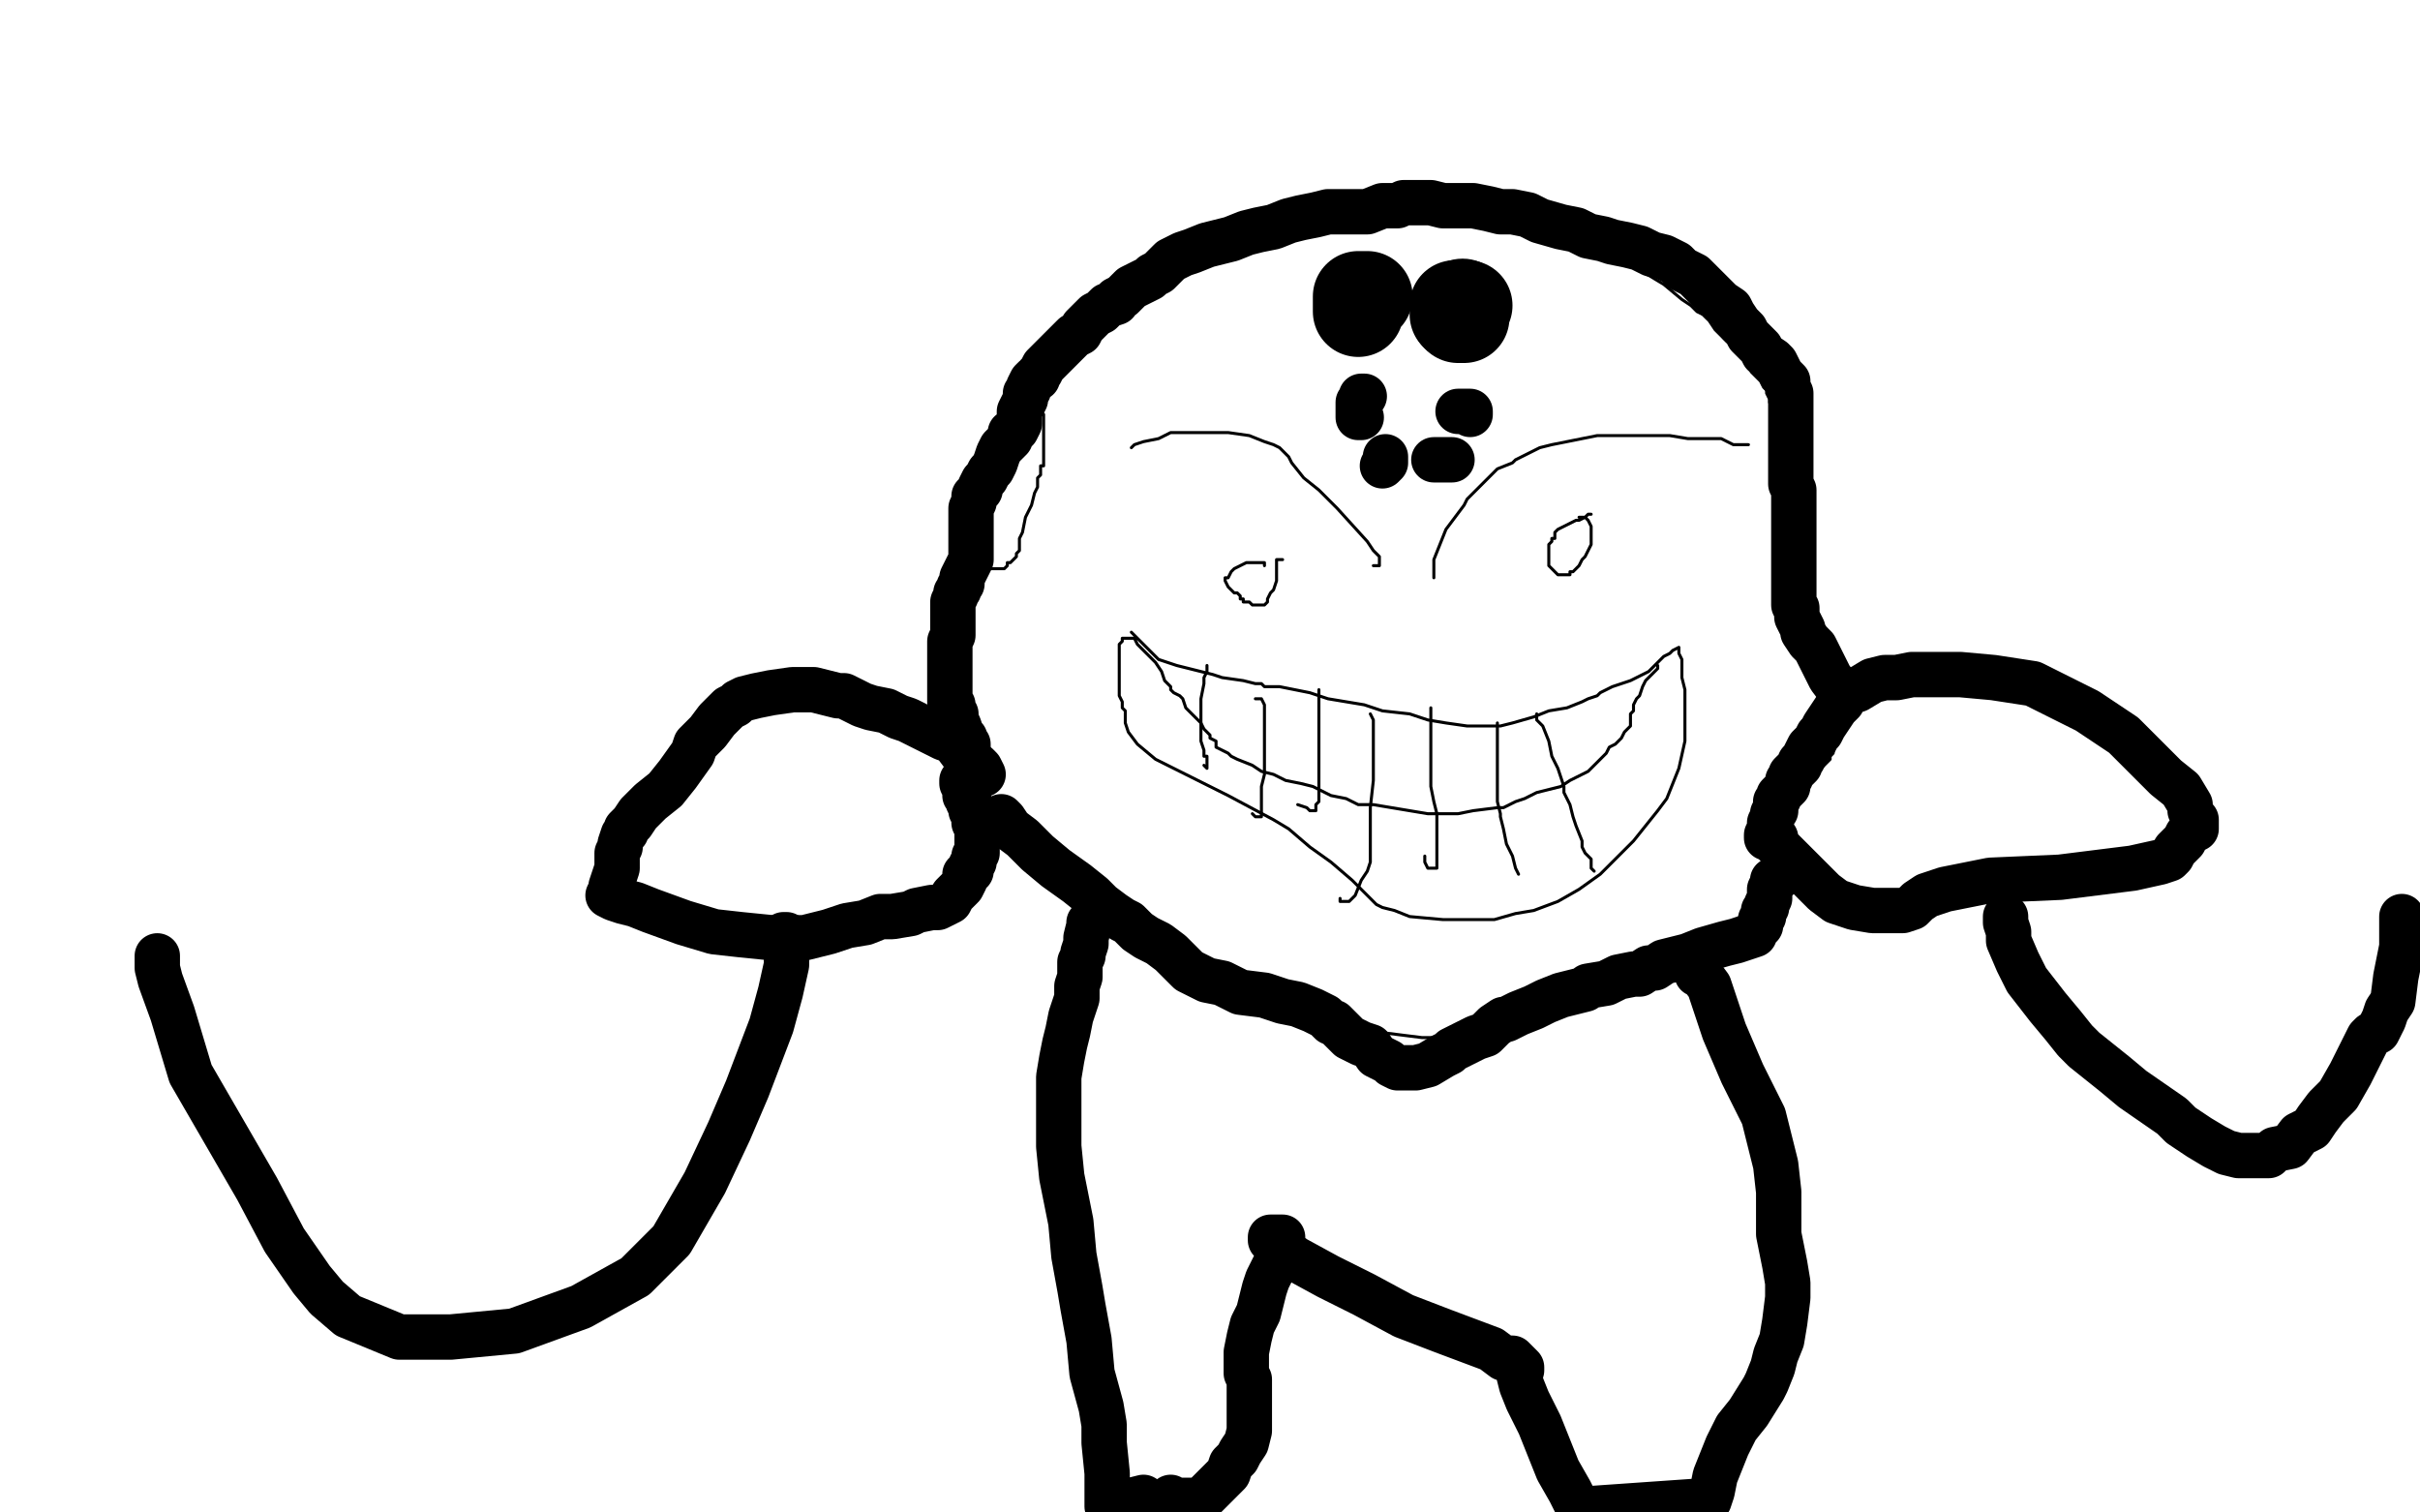 <?xml version="1.0" standalone="no"?>
<!DOCTYPE svg PUBLIC "-//W3C//DTD SVG 1.1//EN"
"http://www.w3.org/Graphics/SVG/1.1/DTD/svg11.dtd">

<svg width="800" height="500" version="1.1" xmlns="http://www.w3.org/2000/svg" xmlns:xlink="http://www.w3.org/1999/xlink" style="stroke-antialiasing: false"><desc>This SVG has been created on https://colorillo.com/</desc><rect x='0' y='0' width='800' height='500' style='fill: rgb(255,255,255); stroke-width:0' /><polyline points="474,191 474,189 474,189 474,187 474,187 474,185 474,185 476,180 476,180 478,175 478,175 481,171 481,171 484,167 484,167 485,165 485,165 488,162 489,161 490,160 491,159 493,157 495,155 500,153 501,152 503,151 505,150 509,148 513,147 518,146 523,145 528,144 533,144 541,144 547,144 552,144 558,145 564,145 569,145 573,147 577,147 578,147" style="fill: none; stroke: #000000; stroke-width: 1; stroke-linejoin: round; stroke-linecap: round; stroke-antialiasing: false; stroke-antialias: 0; opacity: 1.0"/>
<polyline points="454,187 455,187 455,187 456,187 456,187 456,186 456,186 456,184 456,184 454,182 454,182 452,179 452,179 442,168 436,162 431,158 427,153 426,151 425,150 423,148 421,147 418,146 413,144 406,143 399,143 390,143 387,143 383,145 378,146 375,147 374,148" style="fill: none; stroke: #000000; stroke-width: 1; stroke-linejoin: round; stroke-linecap: round; stroke-antialiasing: false; stroke-antialias: 0; opacity: 1.0"/>
<polyline points="418,187 418,186 418,186 417,186 417,186 415,186 414,186 412,186 408,188 407,189 406,191 405,191 405,192 406,194 407,195 408,196 409,196 410,197 410,198 411,198 411,199 412,199 413,199 414,200 415,200 416,200 418,200 419,199 419,198 420,196 421,195 422,192 422,190 422,189 422,188 422,186 422,185 423,185 424,185" style="fill: none; stroke: #000000; stroke-width: 1; stroke-linejoin: round; stroke-linecap: round; stroke-antialiasing: false; stroke-antialias: 0; opacity: 1.0"/>
<polyline points="526,170 525,170 525,170 524,171 524,171 522,172 522,172 521,172 521,172 519,173 519,173 517,174 517,174 515,175 515,175 514,176 514,178 513,178 513,179 512,180 512,181 512,183 512,184 512,185 512,186 512,187 513,188 514,189 515,190 516,190 518,190 519,190 519,189 520,189 521,188 522,187 523,185 524,184 525,182 526,180 526,179 526,178 526,177 526,176 526,175 526,174 525,172 524,171 523,171 522,171" style="fill: none; stroke: #000000; stroke-width: 1; stroke-linejoin: round; stroke-linecap: round; stroke-antialiasing: false; stroke-antialias: 0; opacity: 1.0"/>
<polyline points="374,209 375,210 375,210 376,211 376,211 377,212 377,212 378,213 378,213 381,216 381,216 383,218 383,218 389,220 389,220 401,223 404,224 411,225 415,226 416,226 417,226 418,227 419,227 423,227 428,228 433,229 439,231 451,233 457,235 466,236 472,238 478,239 485,240 491,240 496,240 500,239 507,237 512,235 518,234 523,232 525,231 528,230 529,229 531,228 533,227 539,225 543,223 545,222 546,221 547,220 548,219 550,217 552,216 553,215 555,214 555,216 556,218 556,220 556,224 557,228 557,232 557,236 557,243 557,245 555,254 553,259 551,264 548,268 544,273 540,278 535,283 529,289 522,294 515,298 507,301 501,302 494,304 489,304 483,304 477,304 466,303 461,301 457,300 455,299 452,296 447,291 440,285 433,280 426,274 421,271 406,263 394,257 382,251 376,246 373,242 372,239 372,238 372,237 372,235 371,234 371,233 371,232 370,230 370,227 370,223 370,216 370,215 370,213 371,212 371,211 372,211 373,211 375,211 376,213 379,216 382,219 384,222 385,225 387,227 387,228 388,229 390,230 391,231 392,234 395,237 397,239 398,241 399,242 400,243 400,244 402,245 402,247 404,248 406,249 407,250 409,251 414,253 417,255 421,256 425,258 430,259 434,260 440,263 445,264 449,266 454,266 460,267 466,268 472,269 477,269 482,269 487,268 495,267 497,267 501,265 504,264 508,262 512,261 516,260 519,258 523,256 525,255 527,253 528,252 529,251 531,249 532,247 534,246 535,245 536,244 537,242 538,241 539,240 539,238 539,236 540,235 540,233 541,231 542,230 543,227 544,225 545,224 546,223 547,222 548,221 548,220" style="fill: none; stroke: #000000; stroke-width: 1; stroke-linejoin: round; stroke-linecap: round; stroke-antialiasing: false; stroke-antialias: 0; opacity: 1.0"/>
<polyline points="508,236 508,237 508,237 508,238 508,238 509,239 509,239 510,240 510,240 512,245 512,245 513,250 513,250 515,254 515,254 517,260 517,262 519,266 520,270 521,273 523,278 523,280 524,282 526,284 526,287 527,288" style="fill: none; stroke: #000000; stroke-width: 1; stroke-linejoin: round; stroke-linecap: round; stroke-antialiasing: false; stroke-antialias: 0; opacity: 1.0"/>
<polyline points="495,239 495,241 495,241 495,246 495,246 495,248 495,248 495,253 495,253 495,257 495,257 495,261 495,261 495,265 495,265 496,269 496,270 497,274 498,279 500,283 501,287 502,289" style="fill: none; stroke: #000000; stroke-width: 1; stroke-linejoin: round; stroke-linecap: round; stroke-antialiasing: false; stroke-antialias: 0; opacity: 1.0"/>
<polyline points="473,234 473,235 473,235 473,237 473,237 473,239 473,239 473,242 473,242 473,248 473,248 473,254 473,254 473,260 473,260 474,265 474,265 475,269 475,275 475,277 475,281 475,283 475,285 475,286 475,287 474,287 473,287 472,287 471,285 471,283" style="fill: none; stroke: #000000; stroke-width: 1; stroke-linejoin: round; stroke-linecap: round; stroke-antialiasing: false; stroke-antialias: 0; opacity: 1.0"/>
<polyline points="453,236 454,238 454,238 454,242 454,242 454,248 454,248 454,251 454,251 454,258 454,258 453,267 453,267 453,273 453,273 453,280 453,281 453,285 452,288 450,291 448,296 447,297 446,298 445,298 443,298 443,297" style="fill: none; stroke: #000000; stroke-width: 1; stroke-linejoin: round; stroke-linecap: round; stroke-antialiasing: false; stroke-antialias: 0; opacity: 1.0"/>
<polyline points="436,228 436,229 436,229 436,231 436,231 436,233 436,233 436,238 436,238 436,243 436,243 436,249 436,249 436,256 436,256 436,261 436,262 436,264 436,265 435,266 435,267 435,268 434,268 433,268 432,267 429,266" style="fill: none; stroke: #000000; stroke-width: 1; stroke-linejoin: round; stroke-linecap: round; stroke-antialiasing: false; stroke-antialias: 0; opacity: 1.0"/>
<polyline points="415,231 416,231 416,231 417,231 417,231 418,233 418,233 418,235 418,235 418,241 418,241 418,247 418,247 418,256 418,256 417,260 417,264 417,267 417,270 416,270 415,270 414,269" style="fill: none; stroke: #000000; stroke-width: 1; stroke-linejoin: round; stroke-linecap: round; stroke-antialiasing: false; stroke-antialias: 0; opacity: 1.0"/>
<polyline points="399,220 399,222 399,222 398,224 398,224 398,226 398,226 397,231 397,231 397,236 397,236 397,241 397,241 397,245 397,245 398,248 398,249 398,250 399,250 399,251 399,252 399,253 399,254 398,253" style="fill: none; stroke: #000000; stroke-width: 1; stroke-linejoin: round; stroke-linecap: round; stroke-antialiasing: false; stroke-antialias: 0; opacity: 1.0"/>
<polyline points="341,138 341,137 341,137 342,135 342,135 343,131 343,131 345,127 345,127 345,125 345,125 348,119 348,119 350,116 350,116 351,114 352,113 353,112 354,111 356,109 357,107 359,105 363,100 367,97 370,95 372,94 374,93 377,91 381,90 386,88 390,86 394,86 399,84 405,83 411,81 420,79 426,77 431,76 436,74 439,73 443,71 447,70 452,70 456,69 462,69 463,69 468,69 472,70 476,70 481,71 486,72 491,73 495,74 503,76 507,78 512,79 514,80 521,82 523,83 530,85 534,86 538,87 541,89 545,91 550,94 556,99 559,101 561,103 563,104 565,106 567,109 570,112 571,113 573,114 574,115 576,117 576,118 578,121 579,123 580,124 582,126 583,128 584,129 584,130 585,132 585,133 586,136 586,138 587,140 588,142 588,146 588,147 589,149 590,151 591,152 591,153 591,155 592,157 594,162 594,163 594,164 595,166 595,167 596,168 596,170 597,171 597,173 597,176 597,179 597,183 597,190 597,194 597,199 597,203 597,207 597,211 600,219 602,225 606,237 606,245 606,249 605,250 605,251 604,252 602,254 601,255 599,257 599,258 598,260 596,263 595,265 592,267 591,269 589,272 588,274 587,276 585,280 584,284 582,291 580,294 579,297 577,300 576,303 573,306 571,308 569,310 565,313 562,314 561,315 560,317 558,318 556,319 553,321 552,322 548,323 546,325 544,326 541,327 539,328 535,330 530,332 524,333 520,333 514,336 509,337 507,338 504,339 501,340 499,340 496,340 492,341 487,342 482,342 477,342 474,343 470,343 462,342 454,341 447,340 441,340 437,340 436,340 434,339 430,338 426,338 422,337 418,335 414,334 412,333 406,332 403,331 399,329 396,327 393,326 391,325 389,323 387,321 383,318 378,314 368,305 362,300 357,295 352,292 347,287 342,282 338,278 333,273 330,268 327,263 326,258 324,254 323,249 321,244 321,240 320,236 320,229 319,225 318,220 317,216 315,211 315,208 314,206 314,204 314,203 314,202 314,200 314,199 314,198 315,197 315,196 317,195 318,194 319,194 320,192 322,191 324,191 325,190 326,189 327,188 328,188 329,188 331,188 332,188 333,187 333,186 334,186 335,185 336,184 336,183 337,182 337,180 337,178 338,176 339,171 341,167 342,163 343,161 343,159 343,158 344,157 344,156 344,155 344,154 345,154 345,153 345,152 345,149 345,147 345,145 345,142 345,140 345,139 345,138 345,137 344,136 344,135 344,134 343,133 343,132 343,131 342,131 342,130" style="fill: none; stroke: #000000; stroke-width: 1; stroke-linejoin: round; stroke-linecap: round; stroke-antialiasing: false; stroke-antialias: 0; opacity: 1.0"/>
<circle cx="450.5" cy="87.5" r="0" style="fill: #000000; stroke-antialiasing: false; stroke-antialias: 0; opacity: 1.0"/>
<polyline points="452,98 451,98 451,98 450,98 450,98 449,98 449,98 449,99 449,100 449,101 449,102 449,103" style="fill: none; stroke: #000000; stroke-width: 30; stroke-linejoin: round; stroke-linecap: round; stroke-antialiasing: false; stroke-antialias: 0; opacity: 1.0"/>
<circle cx="483.5" cy="100.5" r="15" style="fill: #000000; stroke-antialiasing: false; stroke-antialias: 0; opacity: 1.0"/>
<circle cx="481.5" cy="104.5" r="15" style="fill: #000000; stroke-antialiasing: false; stroke-antialias: 0; opacity: 1.0"/>
<polyline points="485,101 484,101 484,101 483,101 483,101 482,101 482,101 481,101 481,101 481,102 481,103 481,104 482,105 483,105 484,105" style="fill: none; stroke: #000000; stroke-width: 30; stroke-linejoin: round; stroke-linecap: round; stroke-antialiasing: false; stroke-antialias: 0; opacity: 1.0"/>
<polyline points="451,131 450,131 450,131 450,132 450,132 450,133 450,133 449,133 449,133 449,135 449,135 449,136 449,137 449,138 450,138" style="fill: none; stroke: #000000; stroke-width: 15; stroke-linejoin: round; stroke-linecap: round; stroke-antialiasing: false; stroke-antialias: 0; opacity: 1.0"/>
<polyline points="486,137 486,136 486,136 485,136 485,136 484,136 484,136 483,136 483,136 482,136 482,136" style="fill: none; stroke: #000000; stroke-width: 15; stroke-linejoin: round; stroke-linecap: round; stroke-antialiasing: false; stroke-antialias: 0; opacity: 1.0"/>
<polyline points="458,151 458,152 458,152 458,153 458,153 457,154 457,154 458,153" style="fill: none; stroke: #000000; stroke-width: 15; stroke-linejoin: round; stroke-linecap: round; stroke-antialiasing: false; stroke-antialias: 0; opacity: 1.0"/>
<polyline points="474,152 475,152 475,152 476,152 476,152 477,152 477,152 478,152 478,152 479,152 480,152" style="fill: none; stroke: #000000; stroke-width: 15; stroke-linejoin: round; stroke-linecap: round; stroke-antialiasing: false; stroke-antialias: 0; opacity: 1.0"/>
<polyline points="325,256 324,254 324,254 323,253 323,253 320,251 320,251 318,249 318,249 315,245 315,245 312,244 312,244 308,242 308,242 306,241 306,241 302,239 300,238 297,237 293,235 288,234 285,233 279,230 277,230 269,228 262,228 255,229 250,230 246,231 244,232 243,233 241,234 237,238 234,242 230,246 229,249 224,256 220,261 215,265 211,269 209,272 208,273 207,274 207,275 206,276 205,279 205,280 204,282 204,284 204,287 203,290 202,293 202,294 201,296 203,297 206,298 210,299 215,301 226,305 236,308 245,309 255,310 260,310 266,310 274,308 280,306 286,305 291,303 295,303 301,302 303,301 308,300 310,300 312,299 314,298 315,296 316,295 317,294 318,293 319,291 319,289 321,288 321,286 322,285 322,283 323,282 323,281 323,280 323,278 323,277 323,276 323,275 323,274 322,272 322,270 322,269 321,268 321,267 320,265 320,264 319,263 319,262 319,261 319,259 318,259 318,258" style="fill: none; stroke: #000000; stroke-width: 15; stroke-linejoin: round; stroke-linecap: round; stroke-antialiasing: false; stroke-antialias: 0; opacity: 1.0"/>
<polyline points="586,275 586,276 586,276 587,277 587,277 587,279 587,279 590,282 590,282 593,285 593,285 599,291 599,291 603,295 603,295 607,298 607,298 613,300 619,301 624,301 629,301 632,300 634,298 637,296 643,294 658,291 681,290 705,287 714,285 717,284 718,283 719,281 721,279 722,278 723,276 724,275 726,274 726,273 726,271 725,270 724,268 724,266 721,261 716,257 711,252 702,243 699,241 690,235 672,226 659,224 648,223 638,223 632,223 627,224 623,224 619,225 614,228 611,229 610,230 609,232 607,234 605,237 603,240 602,242 601,243 600,245 598,247 597,249 596,251 595,252 595,253 594,254 592,256 592,257 591,258 591,260 590,261 589,262 588,263 588,264 587,265 587,266 587,268 586,269 586,270 585,272 585,274 584,276 584,277" style="fill: none; stroke: #000000; stroke-width: 15; stroke-linejoin: round; stroke-linecap: round; stroke-antialiasing: false; stroke-antialias: 0; opacity: 1.0"/>
<polyline points="663,303 663,305 663,305 664,308 664,308 664,311 664,311 667,318 667,318 670,324 670,324 677,333 677,333 682,339 682,339 686,344 686,344 689,347 699,355 705,360 718,369 721,372 727,376 732,379 736,381 740,382 746,382 748,382 750,382 752,380 757,379 760,375 764,373 766,370 769,366 773,362 777,355 780,349 783,343 784,342 786,341 787,339 788,337 789,334 791,331 792,323 794,313 794,303" style="fill: none; stroke: #000000; stroke-width: 15; stroke-linejoin: round; stroke-linecap: round; stroke-antialiasing: false; stroke-antialias: 0; opacity: 1.0"/>
<polyline points="259,309 260,309 260,309 260,310 260,310 260,313 260,313 260,319 260,319 258,328 258,328 255,339 255,339 247,360 247,360 241,374 233,391 222,410 210,422 192,432 170,440 149,442 132,442 115,435 108,429 103,423 94,410 85,393 74,374 63,355 57,335 53,324 52,320 52,319 52,318 52,316" style="fill: none; stroke: #000000; stroke-width: 15; stroke-linejoin: round; stroke-linecap: round; stroke-antialiasing: false; stroke-antialias: 0; opacity: 1.0"/>
<polyline points="331,270 332,271 332,271 334,274 334,274 338,277 338,277 343,282 343,282 349,287 349,287 356,292 356,292 361,296 361,296 364,299 368,302 371,304 373,305 376,308 379,310 383,312 387,315 393,321 399,324 404,325 410,328 418,329 424,331 429,332 434,334 436,335 438,336 440,338 441,338 442,339 443,340 445,342 446,343 448,344 450,345 453,346 455,349 457,350 459,351 460,352 462,353 464,353 465,353 466,353 468,353 472,352 477,349 479,348 480,347 482,346 484,345 486,344 488,343 491,342 493,340 494,339 497,337 498,337 502,335 507,333 511,331 516,329 520,328 524,327 525,326 531,325 535,323 540,322 542,322 545,320 547,320 550,318 554,317 558,316 563,314 570,312 574,311 580,309 580,308 581,307 582,306 582,305 582,304 583,303 583,302 583,301 584,300 584,299 585,297 585,296 585,295 585,294 586,292 586,291 587,291" style="fill: none; stroke: #000000; stroke-width: 15; stroke-linejoin: round; stroke-linecap: round; stroke-antialiasing: false; stroke-antialias: 0; opacity: 1.0"/>
<polyline points="609,229 609,228 609,228 608,228 608,228 605,224 605,224 603,220 603,220 601,216 601,216 600,214 600,214 598,212 598,212 596,209 596,208 595,206 594,204 594,203 594,201 593,200 593,198 593,197 593,196 593,194 593,191 593,188 593,185 593,180 593,178 593,174 593,171 593,168 593,162 592,160 592,157 592,155 592,153 592,150 592,149 592,147 592,146 592,145 592,143 592,141 592,140 592,139 592,137 592,135 592,132 592,131 592,130 591,128 591,127 591,126 590,125 589,124 588,122 587,120 586,119 583,117 582,115 579,112 578,111 577,109 576,108 575,107 573,104 572,102 569,100 567,98 565,96 563,94 562,93 561,92 560,91 558,90 556,89 554,87 552,86 550,85 546,84 542,82 538,81 533,80 530,79 525,78 521,76 516,75 509,73 505,71 500,70 496,70 492,69 487,68 483,68 477,68 473,67 471,67 469,67 468,67 467,67 465,67 464,67 462,68 460,68 457,68 452,70 448,70 444,70 439,70 435,71 430,72 426,73 421,75 416,76 412,77 407,79 403,80 399,81 394,83 391,84 387,86 386,87 385,88 384,89 383,90 381,91 380,92 378,93 376,94 374,95 373,96 371,98 369,99 369,100 366,101 364,103 362,104 361,105 360,106 359,107 358,108 357,110 355,111 354,112 353,113 352,114 351,115 350,116 348,118 347,119 346,120 345,121 344,123 343,124 343,125 342,125 341,126 340,128 340,129 339,130 339,131 339,132 338,134 337,136 337,140 336,142 334,143 334,145 333,146 331,148 330,150 329,153 328,155 327,156 326,158 325,159 324,161 324,162 323,163 322,164 322,165 322,166 321,168 321,169 321,172 321,176 321,177 321,179 321,182 321,184 321,185 320,187 319,189 318,191 318,192 318,193 317,194 317,195 316,196 316,197 315,199 315,201 315,205 315,210 314,212 314,214 314,216 314,217 314,219 314,220 314,223 314,225 314,226 314,227 314,228 314,229 314,231 314,232 315,233 315,235 316,236 316,237 316,238 317,240 318,243 318,244 319,244 319,245 319,246 320,246 320,247 320,248 320,249" style="fill: none; stroke: #000000; stroke-width: 15; stroke-linejoin: round; stroke-linecap: round; stroke-antialiasing: false; stroke-antialias: 0; opacity: 1.0"/>
<polyline points="360,305 360,306 360,306 359,310 359,310 359,312 359,312 358,315 358,315 358,316 358,316 357,318 357,318 357,320 357,323 356,326 356,330 354,336 353,341 352,345 351,350 350,356 350,363 350,371 350,379 351,389 354,404 355,415 357,426 358,432 360,443 361,454 364,465 365,471 365,477 366,487 366,493 366,498 378,495" style="fill: none; stroke: #000000; stroke-width: 15; stroke-linejoin: round; stroke-linecap: round; stroke-antialiasing: false; stroke-antialias: 0; opacity: 1.0"/>
<polyline points="561,322 562,322 562,322 565,326 565,326 566,329 566,329 568,335 568,335 570,341 570,341 576,355 576,355 583,369 583,369 586,381 587,385 588,394 588,399 588,403 588,408 589,413 590,418 591,424 591,429 590,437 589,443 587,448 586,452 584,457 583,459 578,467 574,472 571,478 569,483 567,488 566,493 565,496 522,499 519,493 515,486 509,471 505,463 503,458 502,454 502,453 503,453 503,452 502,451 500,449 497,449 493,446 477,440 464,435 451,428 439,422 428,416 420,410 420,409 421,409 422,409 423,409 424,409 424,410 424,411 424,412 424,413 423,415 421,419 419,423 418,426 417,430 416,434 414,438 413,442 412,447 412,451 412,454 413,456 413,459 413,462 413,469 413,473 412,477 410,480 409,482 407,484 406,487 404,489 402,491 401,492 399,494 398,495 396,496 394,496 393,496 392,496 390,496 389,496 388,496 387,495" style="fill: none; stroke: #000000; stroke-width: 15; stroke-linejoin: round; stroke-linecap: round; stroke-antialiasing: false; stroke-antialias: 0; opacity: 1.0"/>
<circle cx="386.5" cy="495.5" r="7" style="fill: #000000; stroke-antialiasing: false; stroke-antialias: 0; opacity: 1.0"/>
</svg>
